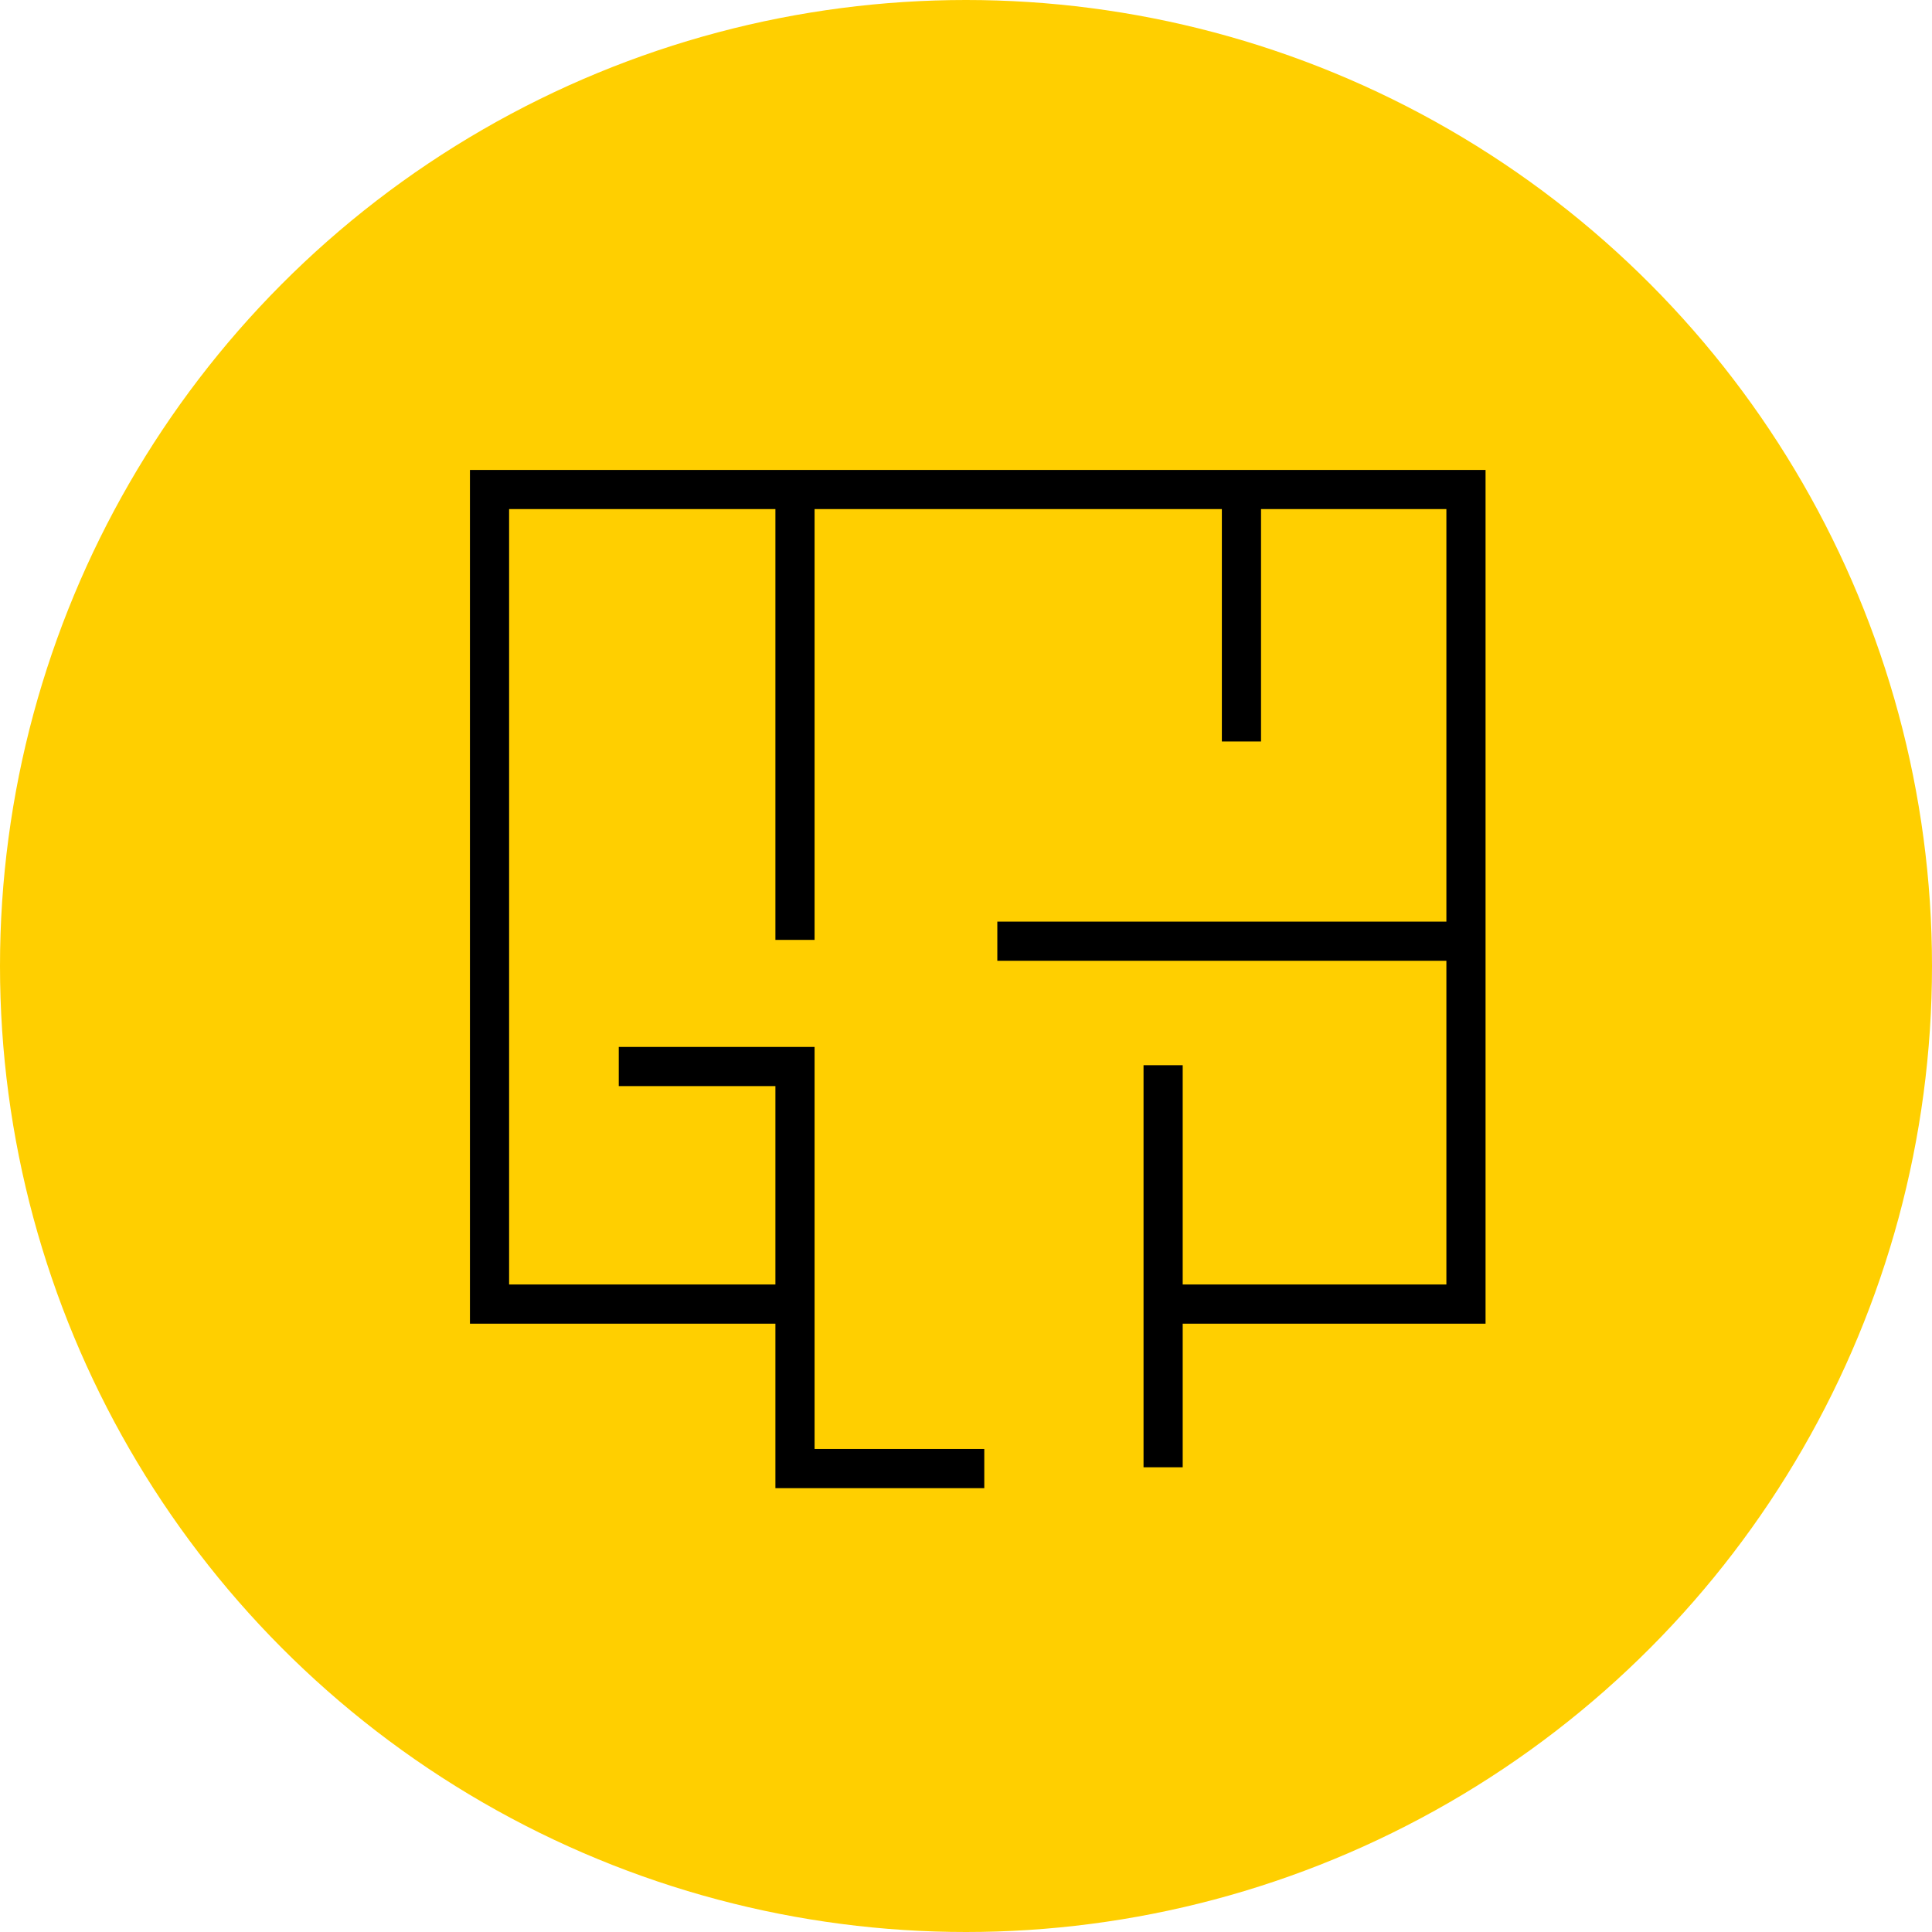 <?xml version="1.0" encoding="UTF-8"?> <svg xmlns="http://www.w3.org/2000/svg" xmlns:xlink="http://www.w3.org/1999/xlink" width="74px" height="74px" viewBox="0 0 74 74" version="1.1"><title>planimetria icon</title><g id="Camping-Arco" stroke="none" stroke-width="1" fill="none" fill-rule="evenodd"><g id="UI---Bungalow---Camping-Arco" transform="translate(-864, -806)"><g id="planimetria-icon" transform="translate(864, 806)"><circle id="Oval-Copy-2" fill="#FFCF00" cx="37" cy="37" r="37"></circle><g id="planimetria" transform="translate(18, 18)" fill="#000000"><polygon id="Fill-1" points="0 0 0 32.7 11.7 32.7 11.7 39 19.7 39 19.7 37.499 13.2 37.499 13.2 22.1 5.7 22.1 5.7 23.6 11.7 23.6 11.7 31.199 1.5 31.199 1.5 1.499 11.7 1.499 11.7 18 13.2 18 13.2 1.499 28.8 1.499 28.8 10.4 30.3 10.4 30.3 1.499 37.4 1.499 37.4 17.3 20.2 17.3 20.2 18.8 37.4 18.8 37.4 31.199 27.3 31.199 27.3 22.8 25.8 22.8 25.8 38.2 27.3 38.2 27.3 32.7 38.9 32.7 38.9 0"></polygon></g></g></g></g></svg> 